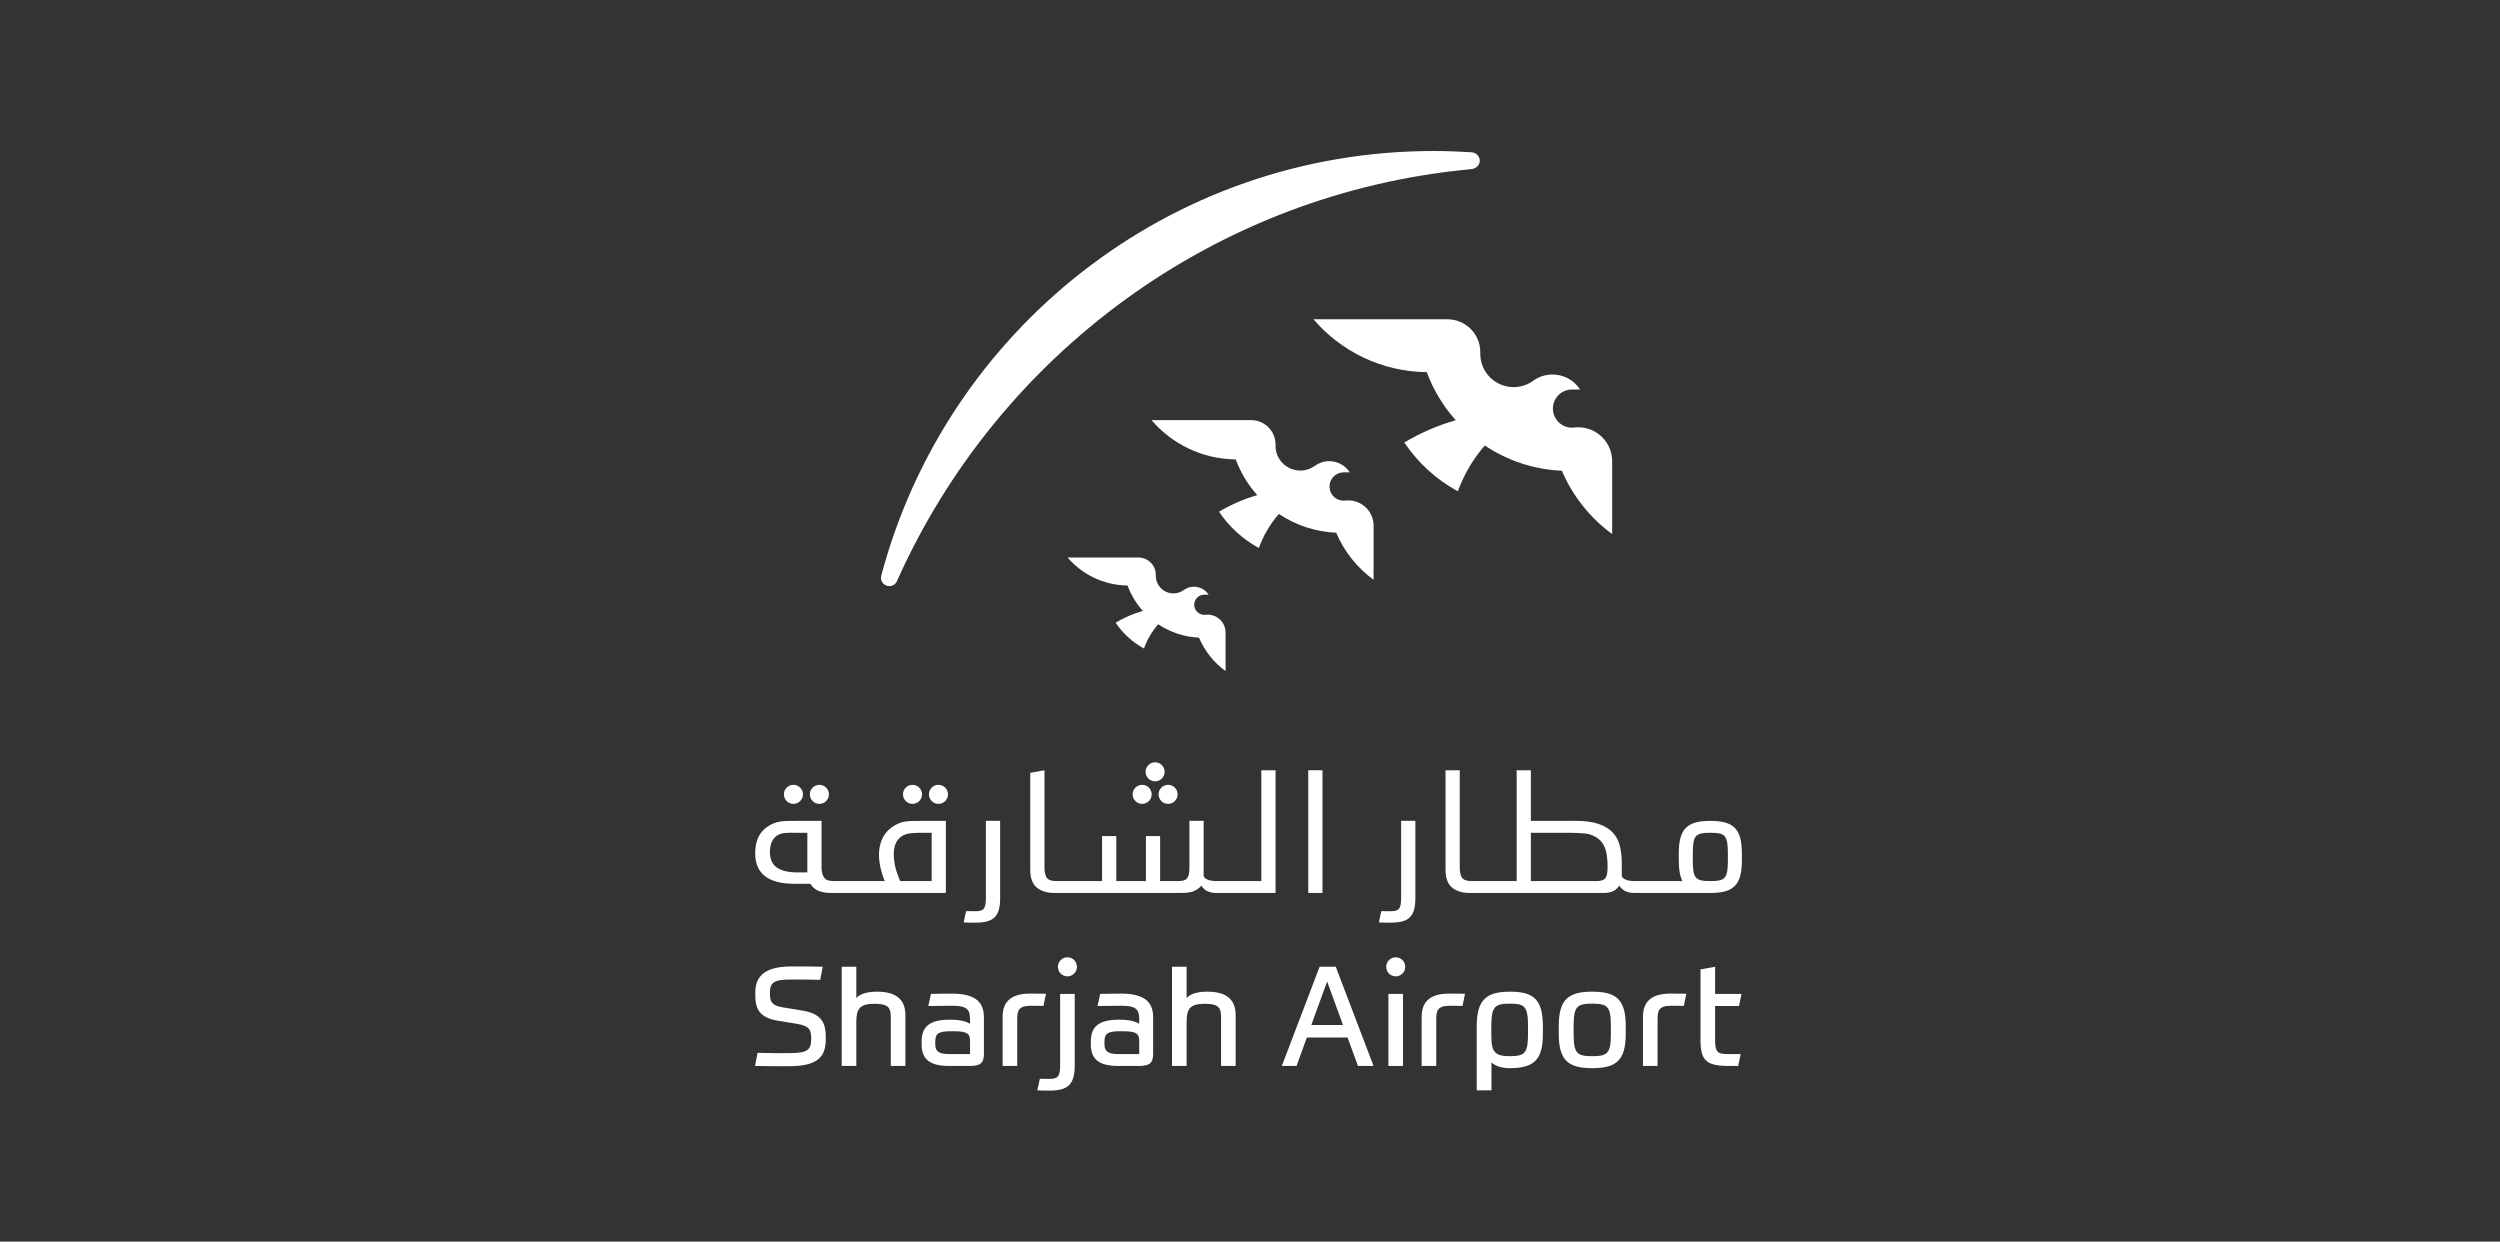 <svg width="298" height="148" viewBox="0 0 298 148" fill="none" xmlns="http://www.w3.org/2000/svg">
<rect x="0" y="0" width="298" height="148" fill="#333333" stroke="none"/>
<path d="M192.172 54.984C192.172 52.747 190.359 50.933 188.122 50.933C187.969 50.933 187.784 50.948 187.67 50.959C187.575 50.968 187.478 50.978 187.38 50.978C186.124 50.978 185.106 49.959 185.106 48.704C185.106 47.448 186.124 46.43 187.38 46.43H188.348C187.65 45.353 186.437 44.641 185.058 44.641C184.205 44.641 183.416 44.913 182.773 45.375C182.114 45.861 181.298 46.148 180.417 46.145C178.225 46.139 176.449 44.368 176.449 42.177C176.449 42.144 176.449 42.114 176.449 42.082C176.451 42.045 176.451 42.012 176.451 41.975C176.451 39.812 174.696 38.057 172.532 38.057H156.564C159.834 41.871 164.669 44.304 170.072 44.36C170.861 46.49 172.041 48.429 173.523 50.093C171.349 50.713 169.292 51.611 167.393 52.747H167.393C169.015 55.164 171.207 57.167 173.777 58.564C174.505 56.542 175.602 54.695 176.986 53.104C179.638 54.876 182.786 55.964 186.178 56.114C187.462 59.141 189.55 61.744 192.172 63.657L192.172 54.984Z" fill="white"/>
<path d="M163.732 62.661C163.732 60.998 162.384 59.65 160.721 59.65C160.607 59.65 160.47 59.66 160.385 59.669C160.314 59.676 160.242 59.683 160.169 59.683C159.235 59.683 158.478 58.926 158.478 57.992C158.478 57.058 159.235 56.302 160.169 56.302H160.889C160.37 55.501 159.468 54.971 158.442 54.971C157.809 54.971 157.222 55.174 156.743 55.517C156.254 55.878 155.647 56.092 154.992 56.09C153.362 56.085 152.041 54.769 152.041 53.14C152.041 53.115 152.042 53.093 152.042 53.069C152.043 53.041 152.043 53.017 152.043 52.99C152.043 51.381 150.739 50.076 149.13 50.076H137.258C139.689 52.912 143.283 54.721 147.301 54.763C147.887 56.346 148.764 57.788 149.867 59.025C148.25 59.486 146.72 60.154 145.309 60.998H145.308C146.515 62.795 148.145 64.284 150.055 65.323C150.597 63.819 151.412 62.446 152.441 61.264C154.413 62.581 156.754 63.39 159.275 63.502C160.23 65.752 161.782 67.688 163.732 69.109V62.661Z" fill="white"/>
<path d="M146.087 75.406C146.087 74.224 145.128 73.265 143.945 73.265C143.864 73.265 143.766 73.272 143.706 73.278C143.656 73.283 143.604 73.288 143.552 73.288C142.889 73.288 142.35 72.75 142.35 72.086C142.35 71.421 142.889 70.883 143.552 70.883H144.065C143.695 70.314 143.054 69.937 142.325 69.937C141.874 69.937 141.456 70.081 141.116 70.326C140.768 70.582 140.337 70.734 139.871 70.733C138.712 70.729 137.772 69.793 137.772 68.634C137.772 68.617 137.772 68.601 137.773 68.584C137.773 68.564 137.773 68.547 137.773 68.528C137.773 67.383 136.846 66.456 135.701 66.456H127.258C128.987 68.472 131.543 69.759 134.401 69.789C134.818 70.915 135.441 71.941 136.226 72.82C135.076 73.148 133.988 73.623 132.984 74.224L132.983 74.223C133.842 75.502 135.001 76.561 136.359 77.3C136.745 76.23 137.325 75.254 138.056 74.412C139.459 75.349 141.124 75.924 142.917 76.004C143.596 77.605 144.7 78.981 146.087 79.992L146.087 75.406Z" fill="white"/>
<path d="M106.926 69.245C106.778 69.61 106.425 69.864 106.007 69.864C105.457 69.864 105.012 69.418 105.012 68.868C105.012 68.79 105.023 68.71 105.04 68.637C112.758 39.489 139.317 18 170.892 18C172.377 18 173.92 18.054 175.381 18.148V18.148C175.936 18.181 176.387 18.599 176.387 19.154C176.387 19.709 175.93 20.104 175.367 20.163C144.757 22.991 118.931 42.358 106.926 69.245Z" fill="white"/>
<path d="M109.699 97.851C108.852 97.851 107.888 97.84 107.281 98.086C106.835 98.266 106.369 98.514 105.966 98.885C105.562 99.256 105.263 99.697 105.068 100.21C104.873 100.722 104.775 101.282 104.775 101.889C104.775 102.348 104.832 102.847 104.947 103.386C105.061 103.926 105.232 104.472 105.461 105.024H102.656C102.651 105.024 102.647 105.025 102.642 105.025L102.636 105.024H99.363C98.771 105.024 98.384 104.87 98.203 104.559C98.021 104.249 97.93 103.864 97.93 103.406V97.851H94.951C93.408 97.851 92.466 97.8 91.328 98.652C90.458 99.303 90.019 100.324 90.019 101.727C90.019 102.914 90.405 103.814 91.177 104.428C91.948 105.041 93.133 105.348 94.73 105.348H96.602C96.83 105.739 97.148 106.019 97.558 106.188C97.967 106.357 98.455 106.44 99.02 106.44H102.636C102.641 106.44 102.645 106.44 102.65 106.44C102.652 106.44 102.654 106.44 102.656 106.44H112.746V97.851L109.699 97.851ZM96.235 103.993H95.045C93.995 103.993 93.188 103.804 92.623 103.426C92.058 103.049 91.775 102.429 91.775 101.565C91.775 100.648 92.055 99.994 92.613 99.603C93.171 99.212 93.921 99.267 94.863 99.267H96.235L96.235 103.993ZM111.051 105.024H107.298C106.935 104.148 106.716 103.46 106.642 102.961C106.568 102.462 106.531 102.098 106.531 101.869C106.531 100.83 106.85 100.098 107.489 99.673C108.128 99.249 109.067 99.267 110.305 99.267H111.051V105.024Z" fill="white"/>
<path d="M150.351 105.024H144.846C144.725 105.024 144.584 105.011 144.422 104.984C144.26 104.957 144.11 104.917 143.968 104.863C143.827 104.809 143.709 104.738 143.614 104.65C143.521 104.563 143.474 104.458 143.474 104.337V97.843H141.779V103.426C141.779 103.992 141.698 104.401 141.536 104.65C141.375 104.9 141.018 105.024 140.467 105.024H138.287V99.663H136.592V105.024H133.061V99.663H131.366V105.024H125.913C125.321 105.024 124.938 104.886 124.762 104.61C124.587 104.334 124.501 103.932 124.501 103.406V91.814L122.805 92.123V103.649C122.805 104.661 123.067 105.378 123.592 105.803C124.117 106.228 124.81 106.44 125.671 106.44H140.85C141.55 106.44 142.074 106.35 142.424 106.167C142.774 105.985 143.03 105.787 143.191 105.571C143.406 105.895 143.666 106.12 143.968 106.248C144.271 106.377 144.617 106.44 145.007 106.44H152.046V91.814H150.351L150.351 105.024Z" fill="white"/>
<path d="M117.519 107.03C117.519 108.441 117.196 108.619 116.177 108.619C115.74 108.619 115.465 108.619 115.158 108.603L114.867 109.948C115.045 109.965 115.4 109.98 116.226 109.98C118.408 109.98 119.217 109.316 119.217 107.03V97.843H117.519L117.519 107.03Z" fill="white"/>
<path d="M167.014 107.03C167.014 108.441 166.69 108.619 165.671 108.619C165.235 108.619 164.96 108.619 164.652 108.603L164.361 109.948C164.539 109.965 164.895 109.98 165.72 109.98C167.903 109.98 168.711 109.316 168.711 107.03V97.843H167.014V107.03Z" fill="white"/>
<path d="M157.64 91.814H155.945V106.44H157.64V91.814Z" fill="white"/>
<path d="M203.872 97.851C201.187 97.851 200.11 98.711 200.11 101.715V102.576C200.11 103.646 200.25 104.44 200.548 105.025H194.68C194.557 105.025 194.415 105.011 194.252 104.984C194.089 104.957 193.94 104.917 193.804 104.863C193.669 104.809 193.553 104.738 193.459 104.65C193.364 104.563 193.317 104.458 193.317 104.337V102.92C193.317 102.179 193.242 101.494 193.095 100.867C192.948 100.24 192.669 99.704 192.259 99.259C191.849 98.814 191.285 98.467 190.567 98.217C189.848 97.968 188.925 97.843 187.798 97.843C187.408 97.843 182.481 97.851 182.481 97.851V91.814H180.786V105.025H175.414C174.822 105.025 174.438 104.886 174.264 104.61C174.089 104.334 174.001 103.932 174.001 103.406V91.814H172.307V103.649C172.307 104.66 172.569 105.379 173.093 105.803C173.618 106.228 174.311 106.441 175.172 106.441H191.127C191.581 106.441 191.989 106.385 192.338 106.202C192.687 106.02 192.856 105.787 193.017 105.571C193.234 105.894 193.494 106.12 193.799 106.248C194.104 106.376 194.452 106.441 194.844 106.441H203.597L203.586 106.434C203.681 106.437 203.773 106.441 203.872 106.441C206.556 106.441 207.633 105.58 207.633 102.576V101.716C207.633 98.712 206.556 97.851 203.872 97.851ZM191.622 103.426C191.622 103.993 191.541 104.401 191.38 104.65C191.218 104.9 190.861 105.024 190.31 105.024H182.481V99.267H186.651C187.498 99.267 188.928 99.283 189.472 99.451C190.017 99.62 190.451 99.873 190.774 100.21C191.097 100.547 191.318 100.968 191.44 101.474C191.561 101.98 191.622 102.576 191.622 103.265L191.622 103.426ZM205.963 102.576C205.963 104.766 205.604 105.025 203.872 105.025C202.14 105.025 201.781 104.766 201.781 102.576V101.715C201.781 99.525 202.14 99.267 203.872 99.267C205.605 99.267 205.963 99.525 205.963 101.715V102.576Z" fill="white"/>
<path d="M95.666 120.466L93.363 120.084C91.988 119.869 91.773 119.42 91.773 118.374C91.773 117.128 92.237 116.762 94.192 116.762C95.186 116.762 96.196 116.746 97.771 116.796L98.069 115.234C96.23 115.185 95.584 115.201 94.341 115.201C91.126 115.201 90.033 116.397 90.033 118.307V118.623C90.033 120.333 90.563 121.313 92.783 121.679L95.02 122.044C96.478 122.31 96.693 122.708 96.693 123.854C96.693 125.184 96.213 125.532 94.026 125.532C92.899 125.532 92.071 125.549 90.298 125.499L90 127.06C92.055 127.11 93.347 127.093 94.026 127.093C97.389 127.093 98.433 126.03 98.433 123.904V123.622C98.433 121.712 97.737 120.815 95.666 120.466Z" fill="white"/>
<path d="M104.542 118.207C103.101 118.207 102.405 118.589 102.073 118.972V115.236H100.334V127.06H102.073V121.862C102.073 120.234 102.471 119.652 104.261 119.652C106.034 119.652 106.183 120.234 106.183 121.347V127.06H107.922V120.998C107.922 118.955 106.58 118.207 104.542 118.207Z" fill="white"/>
<path d="M113.488 118.44C112.56 118.44 111.582 118.457 110.969 118.473L110.655 119.918C111.401 119.902 112.56 119.885 113.488 119.885C115.427 119.885 115.626 120.45 115.626 121.546V122.044C115.277 121.795 114.565 121.546 113.239 121.546C110.92 121.546 109.859 122.277 109.859 124.137V124.503C109.859 126.213 110.787 127.06 113.107 127.06H115.593C116.868 127.06 117.283 126.695 117.283 125.632V121.23C117.283 119.387 116.155 118.44 113.488 118.44ZM115.626 125.648H113.107C111.864 125.648 111.483 125.266 111.483 124.486V124.137C111.483 123.207 111.864 122.925 113.322 122.925H113.703C115.377 122.925 115.626 123.257 115.626 124.121V125.648Z" fill="white"/>
<path d="M124.681 118.457C124.3 118.44 123.803 118.44 122.742 118.44C120.804 118.44 119.512 119.188 119.512 121.181V127.06H121.252V121.563C121.252 120.483 121.367 119.885 122.909 119.885C123.521 119.885 124.333 119.902 124.383 119.902L124.681 118.457Z" fill="white"/>
<path d="M126.368 126.977C126.368 128.423 126.037 128.605 124.993 128.605C124.545 128.605 124.264 128.605 123.949 128.589L123.65 129.967C123.833 129.984 124.197 130 125.043 130C127.279 130 128.108 129.32 128.108 126.977V118.473H126.368V126.977Z" fill="white"/>
<path d="M133.658 118.44C132.73 118.44 131.752 118.457 131.139 118.473L130.825 119.918C131.57 119.902 132.73 119.885 133.658 119.885C135.596 119.885 135.795 120.45 135.795 121.546V122.044C135.447 121.795 134.734 121.546 133.409 121.546C131.09 121.546 130.029 122.277 130.029 124.137V124.503C130.029 126.213 130.957 127.06 133.277 127.06H135.762C137.038 127.06 137.452 126.695 137.452 125.632V121.23C137.452 119.387 136.325 118.44 133.658 118.44ZM135.795 125.648H133.277C132.034 125.648 131.653 125.266 131.653 124.486V124.137C131.653 123.207 132.034 122.925 133.491 122.925H133.873C135.546 122.925 135.795 123.257 135.795 124.121V125.648Z" fill="white"/>
<path d="M143.911 118.207C142.47 118.207 141.774 118.589 141.442 118.972V115.236H139.703V127.06H141.442V121.862C141.442 120.234 141.84 119.652 143.63 119.652C145.403 119.652 145.551 120.234 145.551 121.347V127.06H147.291V120.998C147.291 118.955 145.949 118.207 143.911 118.207Z" fill="white"/>
<path d="M157.299 115.235L152.793 127.061H154.549L155.775 123.672H160.63L161.872 127.061H163.728L159.222 115.235H157.299ZM156.306 122.177L158.194 116.995L160.083 122.177H156.306Z" fill="white"/>
<path d="M167.24 118.473H165.5V127.061H167.24V118.473Z" fill="white"/>
<path d="M169.461 121.181V127.06H171.201V121.563C171.201 120.483 171.317 119.885 172.857 119.885C173.47 119.885 174.282 119.902 174.332 119.902L174.63 118.457C174.249 118.44 173.752 118.44 172.692 118.44C170.753 118.44 169.461 119.188 169.461 121.181Z" fill="white"/>
<path d="M179.987 118.208C177.17 118.208 176.027 119.171 176.027 122.31V129.967H177.783V126.645C178.231 127.044 178.927 127.326 179.971 127.326C183.135 127.326 183.914 126.047 183.914 123.141V122.393C183.914 119.121 182.82 118.208 179.987 118.208ZM182.141 123.141C182.141 125.483 181.827 125.898 179.971 125.898C178.231 125.898 177.767 125.433 177.767 123.49V122.31C177.767 119.985 178.181 119.636 179.971 119.636C181.777 119.636 182.141 119.969 182.141 122.393V123.141Z" fill="white"/>
<path d="M189.796 118.208C186.947 118.208 185.803 119.121 185.803 122.31V123.224C185.803 126.413 186.947 127.326 189.796 127.326C192.646 127.326 193.789 126.413 193.789 123.224V122.31C193.789 119.121 192.646 118.208 189.796 118.208ZM192.016 123.224C192.016 125.549 191.636 125.898 189.796 125.898C187.957 125.898 187.576 125.549 187.576 123.224V122.31C187.576 119.985 187.957 119.636 189.796 119.636C191.635 119.636 192.016 119.985 192.016 122.31V123.224Z" fill="white"/>
<path d="M195.842 121.181V127.06H197.582V121.563C197.582 120.483 197.698 119.885 199.238 119.885C199.851 119.885 200.663 119.902 200.712 119.902L201.011 118.457C200.63 118.44 200.133 118.44 199.072 118.44C197.134 118.44 195.842 119.188 195.842 121.181Z" fill="white"/>
<path d="M204.439 123.904V119.918H207.289L207.587 118.473H204.439V115.237L202.699 115.553V123.955C202.699 126.346 203.345 127.06 205.996 127.06H207.189L207.488 125.648H205.979C204.687 125.648 204.439 125.383 204.439 123.904Z" fill="white"/>
<path d="M128.373 115.246C128.373 115.873 127.865 116.382 127.238 116.382C126.611 116.382 126.102 115.873 126.102 115.246C126.102 114.619 126.61 114.11 127.238 114.11C127.865 114.11 128.373 114.619 128.373 115.246Z" fill="white"/>
<path d="M95.713 94.686C95.713 95.313 95.204 95.822 94.577 95.822C93.95 95.822 93.441 95.313 93.441 94.686C93.441 94.059 93.95 93.55 94.577 93.55C95.205 93.55 95.713 94.059 95.713 94.686Z" fill="white"/>
<path d="M98.807 94.686C98.807 95.313 98.298 95.822 97.671 95.822C97.044 95.822 96.535 95.313 96.535 94.686C96.535 94.059 97.044 93.55 97.671 93.55C98.298 93.55 98.807 94.059 98.807 94.686Z" fill="white"/>
<path d="M109.906 94.686C109.906 95.313 109.398 95.822 108.771 95.822C108.144 95.822 107.635 95.313 107.635 94.686C107.635 94.059 108.143 93.55 108.771 93.55C109.398 93.55 109.906 94.059 109.906 94.686Z" fill="white"/>
<path d="M113 94.686C113 95.313 112.491 95.822 111.864 95.822C111.237 95.822 110.729 95.313 110.729 94.686C110.729 94.059 111.237 93.55 111.864 93.55C112.492 93.55 113 94.059 113 94.686Z" fill="white"/>
<path d="M137.279 94.686C137.279 95.313 136.771 95.822 136.144 95.822C135.516 95.822 135.008 95.313 135.008 94.686C135.008 94.059 135.516 93.55 136.144 93.55C136.771 93.55 137.279 94.059 137.279 94.686Z" fill="white"/>
<path d="M140.373 94.686C140.373 95.313 139.865 95.822 139.238 95.822C138.61 95.822 138.102 95.313 138.102 94.686C138.102 94.059 138.61 93.55 139.238 93.55C139.865 93.55 140.373 94.059 140.373 94.686Z" fill="white"/>
<path d="M167.506 115.246C167.506 115.873 166.998 116.382 166.37 116.382C165.743 116.382 165.234 115.873 165.234 115.246C165.234 114.619 165.743 114.11 166.37 114.11C166.998 114.11 167.506 114.619 167.506 115.246Z" fill="white"/>
<path d="M138.826 92.001C138.826 92.628 138.318 93.137 137.691 93.137C137.064 93.137 136.555 92.628 136.555 92.001C136.555 91.374 137.063 90.865 137.691 90.865C138.318 90.865 138.826 91.374 138.826 92.001Z" fill="white"/>
</svg>
